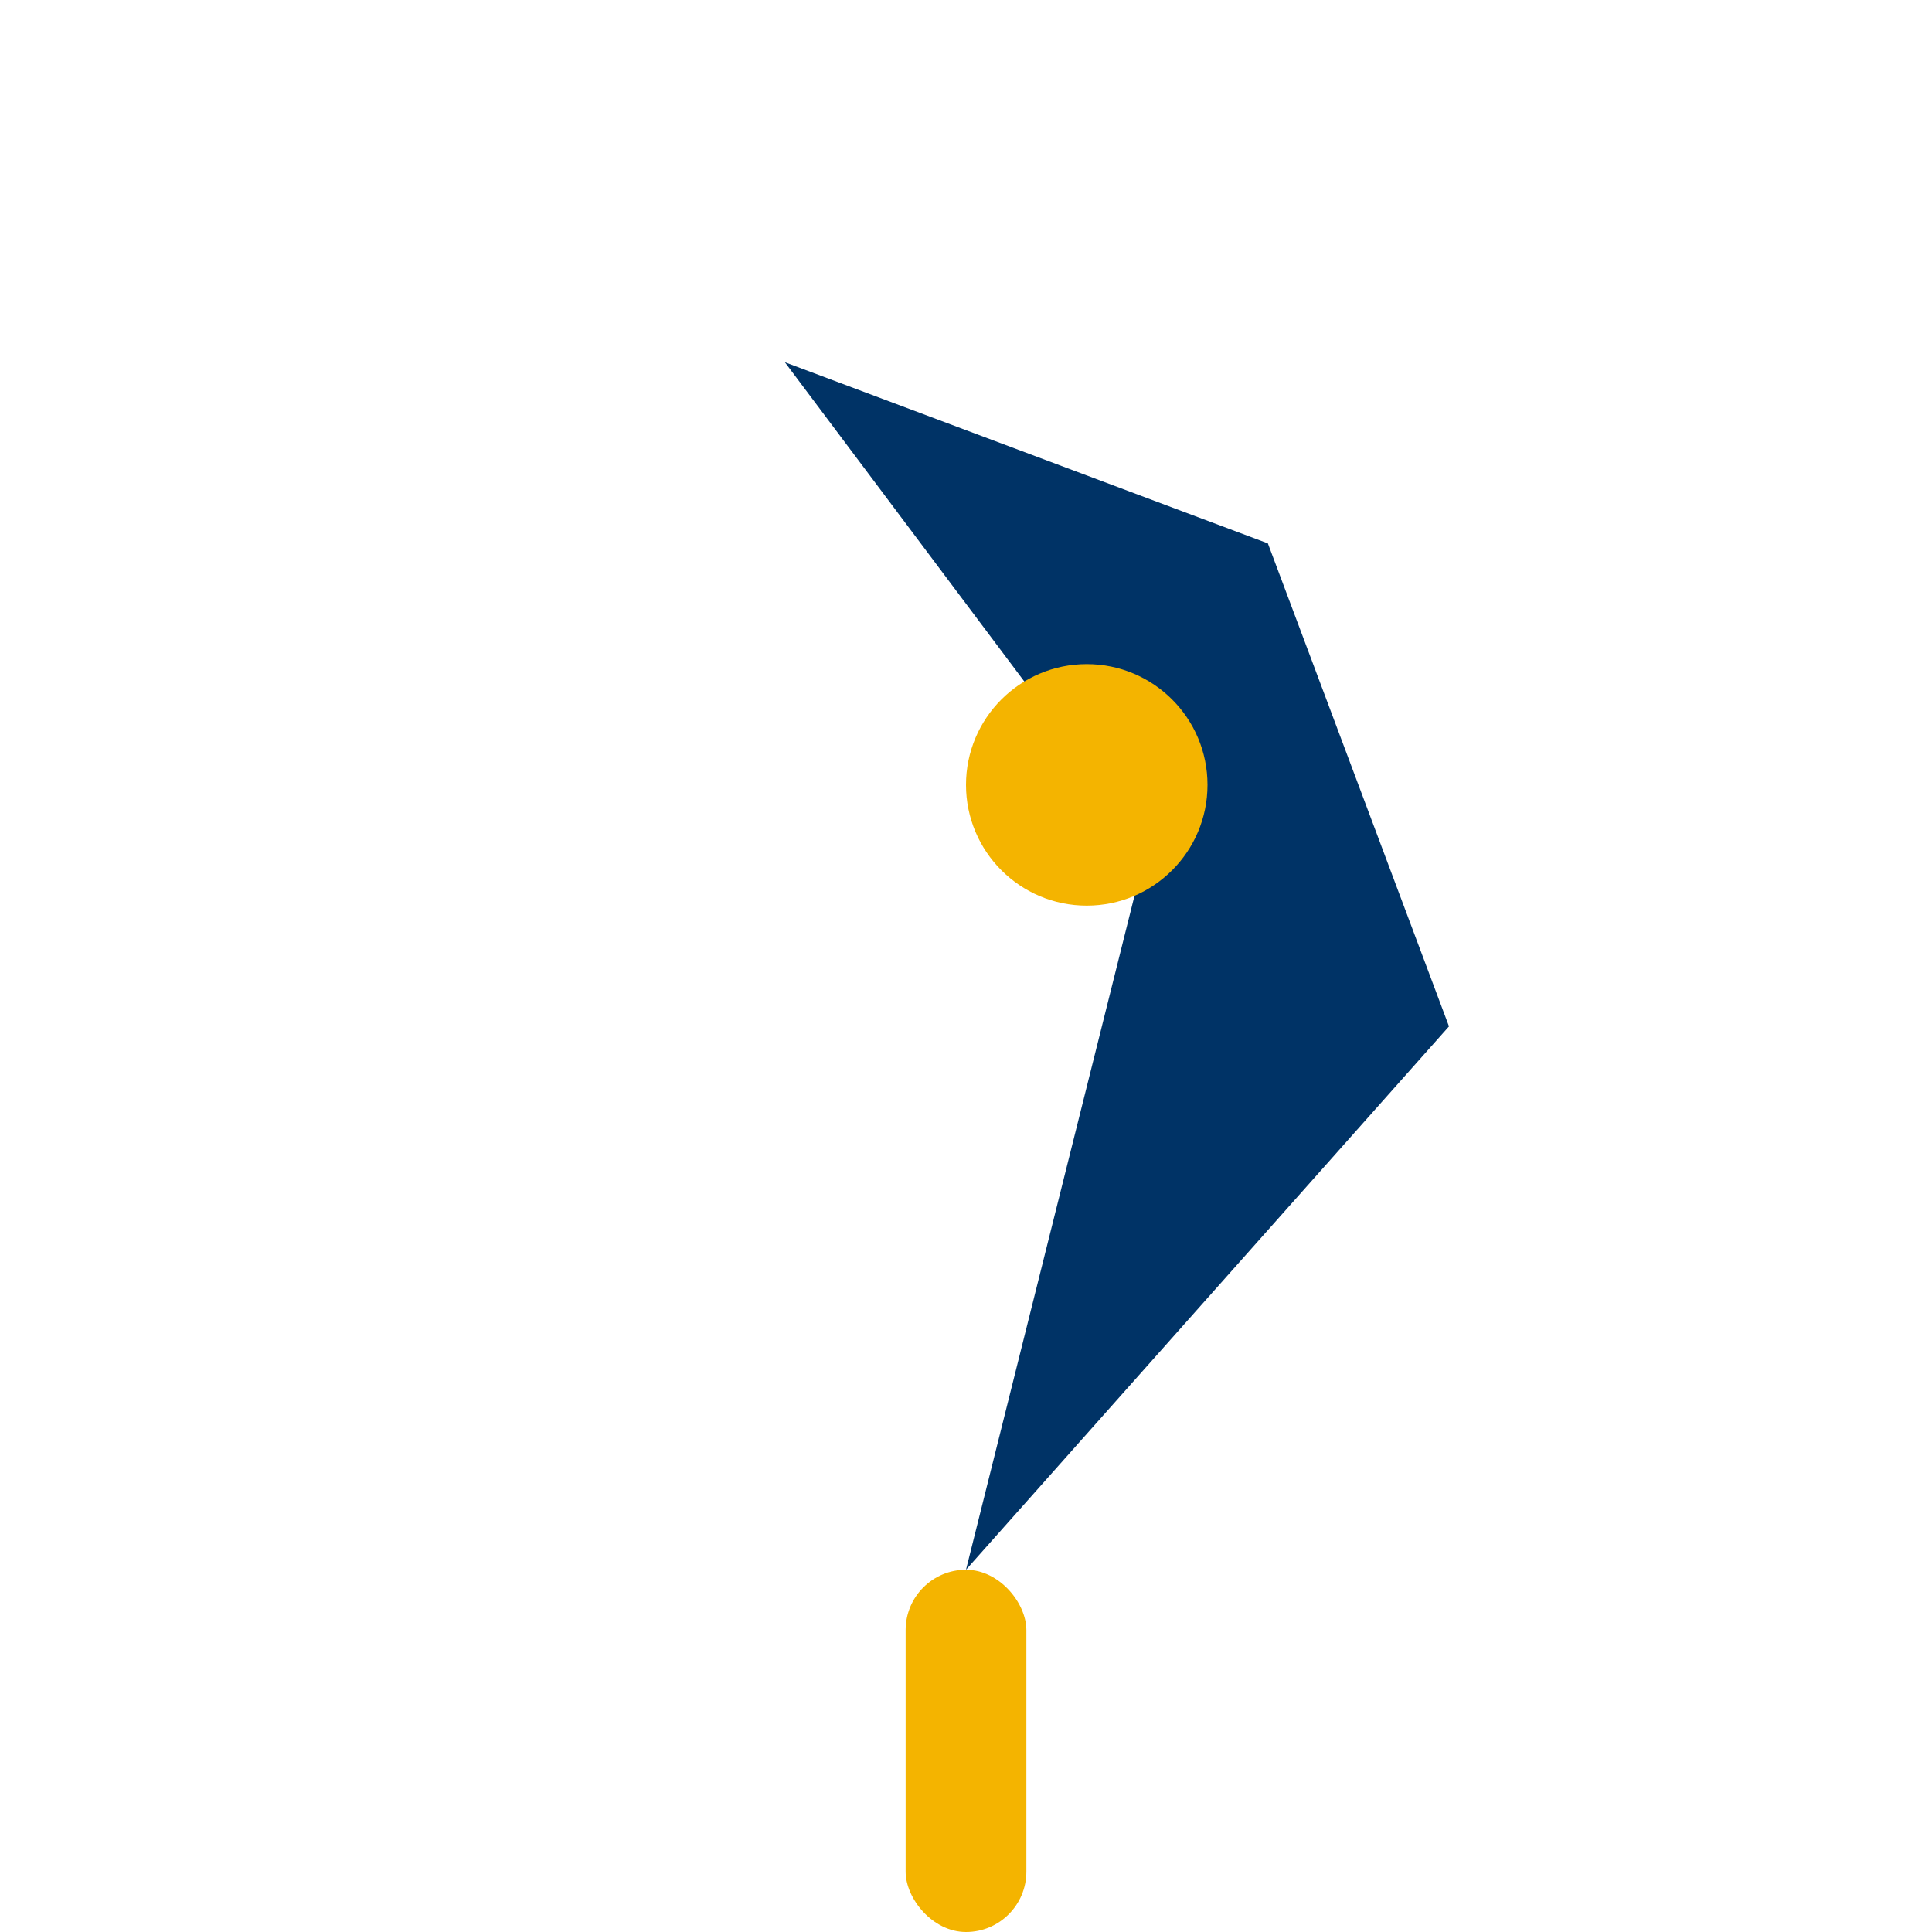 <?xml version="1.0" encoding="UTF-8"?>
<svg xmlns="http://www.w3.org/2000/svg" width="32" height="32" viewBox="0 0 32 32"><path d="M16 26l3-12L13 6l8 3 3 8z" fill="#003366"/><circle cx="18" cy="13" r="2" fill="#F4B400"/><rect x="15" y="26" width="2" height="6" rx="1" fill="#F4B400"/></svg>